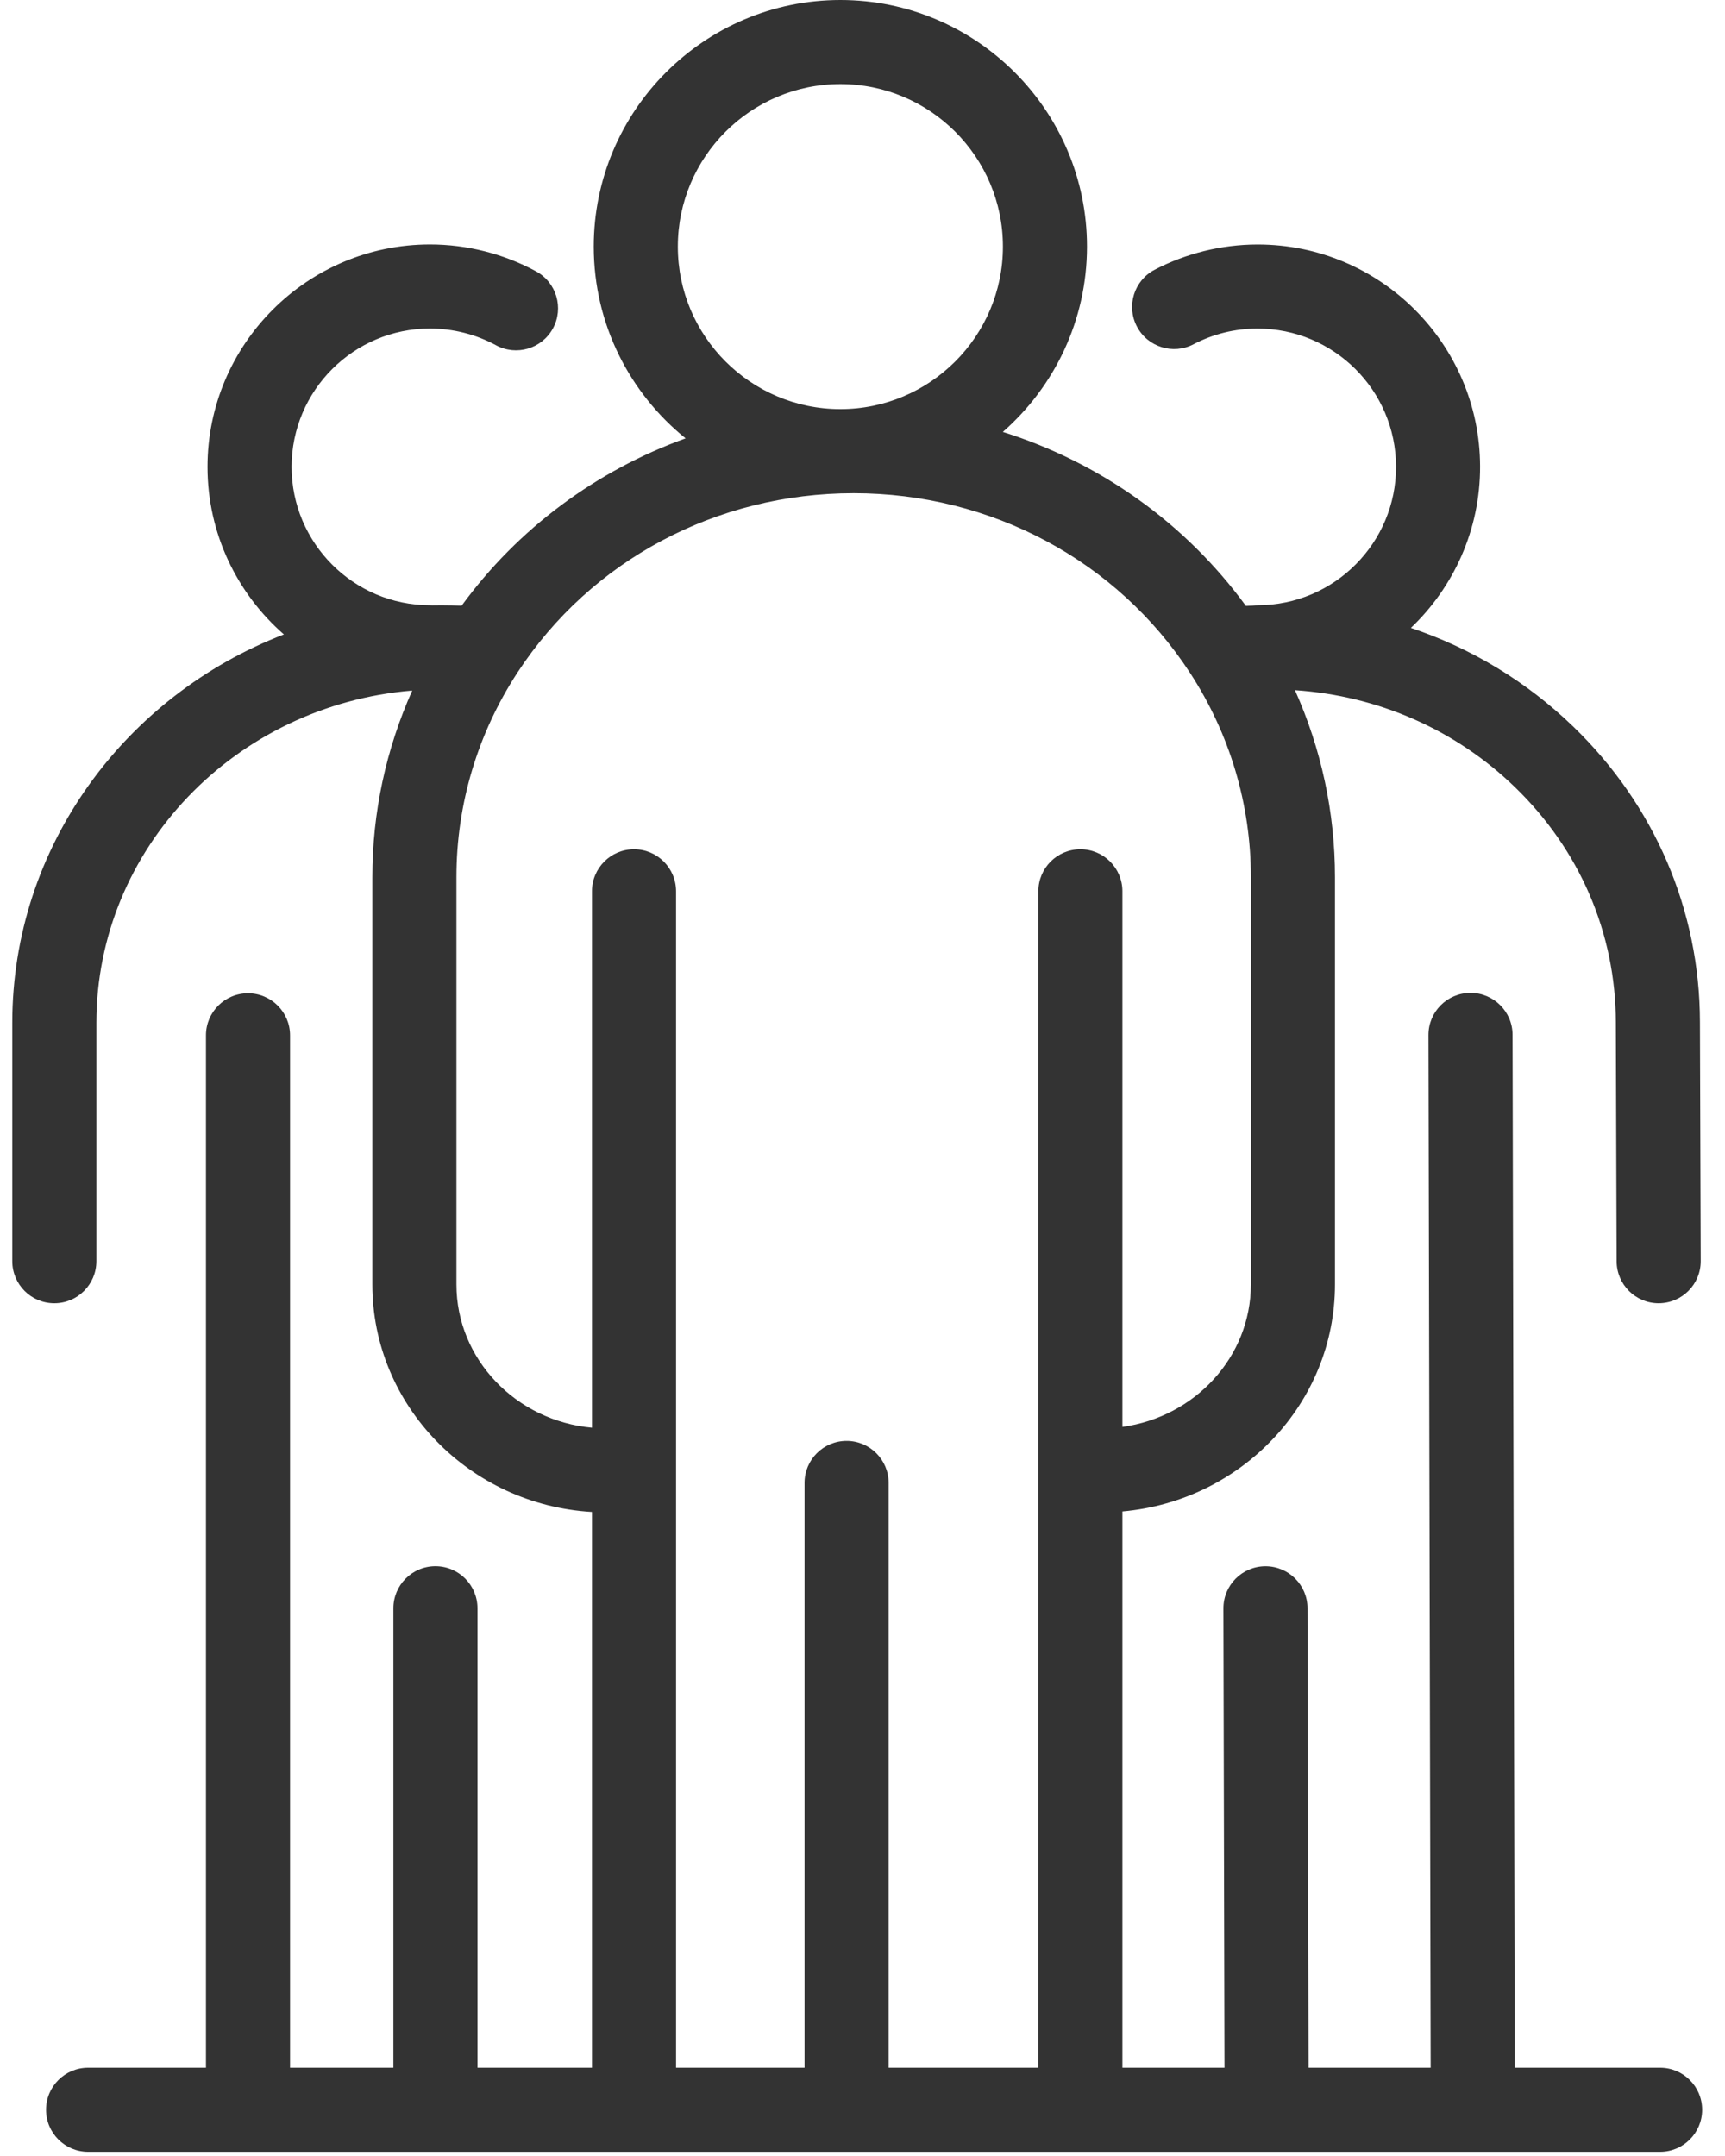 <svg xmlns="http://www.w3.org/2000/svg" width="40" height="50" viewBox="0 0 40 50">
  <path fill="#333" d="M38.495,47.953 L35.125,47.953 L35.074,23.998 C35.073,23.461 34.636,23.026 34.099,23.026 C33.558,23.027 33.123,23.464 33.124,24.003 L33.175,47.953 L30.344,47.953 L30.319,37.295 C30.318,36.758 29.882,36.323 29.344,36.323 C28.804,36.324 28.368,36.761 28.369,37.3 L28.394,47.953 L26.027,47.953 L26.027,35.052 C28.787,34.808 30.956,32.541 30.956,29.788 L30.956,20.341 C30.956,18.839 30.638,17.366 30.028,16.006 C31.953,16.135 33.745,16.918 35.123,18.249 C36.632,19.706 37.465,21.643 37.469,23.705 L37.487,29.252 C37.489,29.789 37.925,30.224 38.462,30.224 C39.004,30.222 39.439,29.784 39.437,29.246 L39.419,23.699 C39.414,21.107 38.369,18.673 36.478,16.847 C35.397,15.804 34.114,15.031 32.716,14.562 C33.706,13.62 34.324,12.289 34.321,10.817 C34.315,7.977 32.003,5.67 29.164,5.67 C29.16,5.67 29.156,5.67 29.152,5.67 C28.325,5.672 27.503,5.875 26.774,6.256 C26.297,6.506 26.113,7.095 26.363,7.572 C26.612,8.049 27.202,8.233 27.678,7.983 C28.137,7.743 28.634,7.621 29.157,7.62 C30.929,7.619 32.368,9.052 32.372,10.821 C32.376,12.59 30.939,14.032 29.17,14.036 C29.128,14.036 29.087,14.04 29.047,14.045 C28.995,14.047 28.943,14.049 28.891,14.052 C27.483,12.125 25.506,10.726 23.254,10.017 C24.449,8.968 25.206,7.431 25.206,5.719 C25.206,2.565 22.641,0 19.487,0 C16.334,0 13.768,2.565 13.768,5.719 C13.768,7.514 14.6,9.117 15.898,10.166 C13.831,10.912 12.019,12.249 10.704,14.047 C10.549,14.04 10.395,14.036 10.242,14.036 C10.169,14.036 10.096,14.037 10.023,14.038 C10.006,14.037 9.988,14.036 9.97,14.036 C8.201,14.036 6.762,12.596 6.762,10.827 C6.762,9.058 8.201,7.619 9.97,7.619 C10.505,7.619 11.034,7.753 11.5,8.006 C11.973,8.263 12.564,8.089 12.822,7.616 C13.079,7.143 12.904,6.551 12.431,6.293 C11.68,5.885 10.829,5.669 9.97,5.669 C7.126,5.669 4.812,7.983 4.812,10.827 C4.812,12.376 5.499,13.766 6.583,14.713 C2.898,16.134 0.285,19.636 0.285,23.721 L0.285,29.249 C0.285,29.787 0.721,30.224 1.26,30.224 C1.798,30.224 2.235,29.787 2.235,29.249 L2.235,23.721 C2.235,19.678 5.462,16.352 9.559,16.015 C8.952,17.373 8.634,18.842 8.634,20.341 L8.634,29.788 C8.634,32.595 10.89,34.898 13.727,35.064 L13.727,47.953 L11.072,47.953 L11.072,37.297 C11.072,36.759 10.635,36.322 10.097,36.322 C9.558,36.322 9.122,36.759 9.122,37.297 L9.122,47.953 L6.726,47.953 L6.726,24.01 C6.726,23.472 6.289,23.035 5.751,23.035 C5.212,23.035 4.776,23.472 4.776,24.01 L4.776,47.953 L2.043,47.953 C1.505,47.953 1.068,48.389 1.068,48.928 C1.068,49.466 1.505,49.903 2.043,49.903 L38.495,49.903 C39.033,49.903 39.47,49.466 39.47,48.928 C39.47,48.389 39.033,47.953 38.495,47.953 Z M15.718,5.719 C15.718,3.641 17.409,1.95 19.487,1.95 C21.565,1.95 23.256,3.641 23.256,5.719 C23.256,7.797 21.565,9.488 19.487,9.488 C17.409,9.488 15.718,7.797 15.718,5.719 Z M25.053,19.695 C24.514,19.695 24.078,20.131 24.078,20.669 L24.078,47.953 L20.606,47.953 L20.606,34.391 C20.606,33.852 20.169,33.416 19.631,33.416 C19.092,33.416 18.656,33.852 18.656,34.391 L18.656,47.953 L15.677,47.953 L15.677,20.669 C15.677,20.131 15.241,19.695 14.702,19.695 C14.164,19.695 13.727,20.131 13.727,20.669 L13.727,33.11 C11.966,32.95 10.584,31.521 10.584,29.788 L10.584,20.341 C10.584,18.654 11.074,17.012 12.003,15.592 C13.704,12.991 16.617,11.438 19.795,11.438 C22.979,11.438 25.894,12.995 27.594,15.603 C28.518,17.02 29.006,18.658 29.006,20.341 L29.006,29.788 C29.006,31.467 27.709,32.86 26.027,33.091 L26.027,20.669 C26.027,20.131 25.591,19.695 25.053,19.695 Z"/>
</svg>
